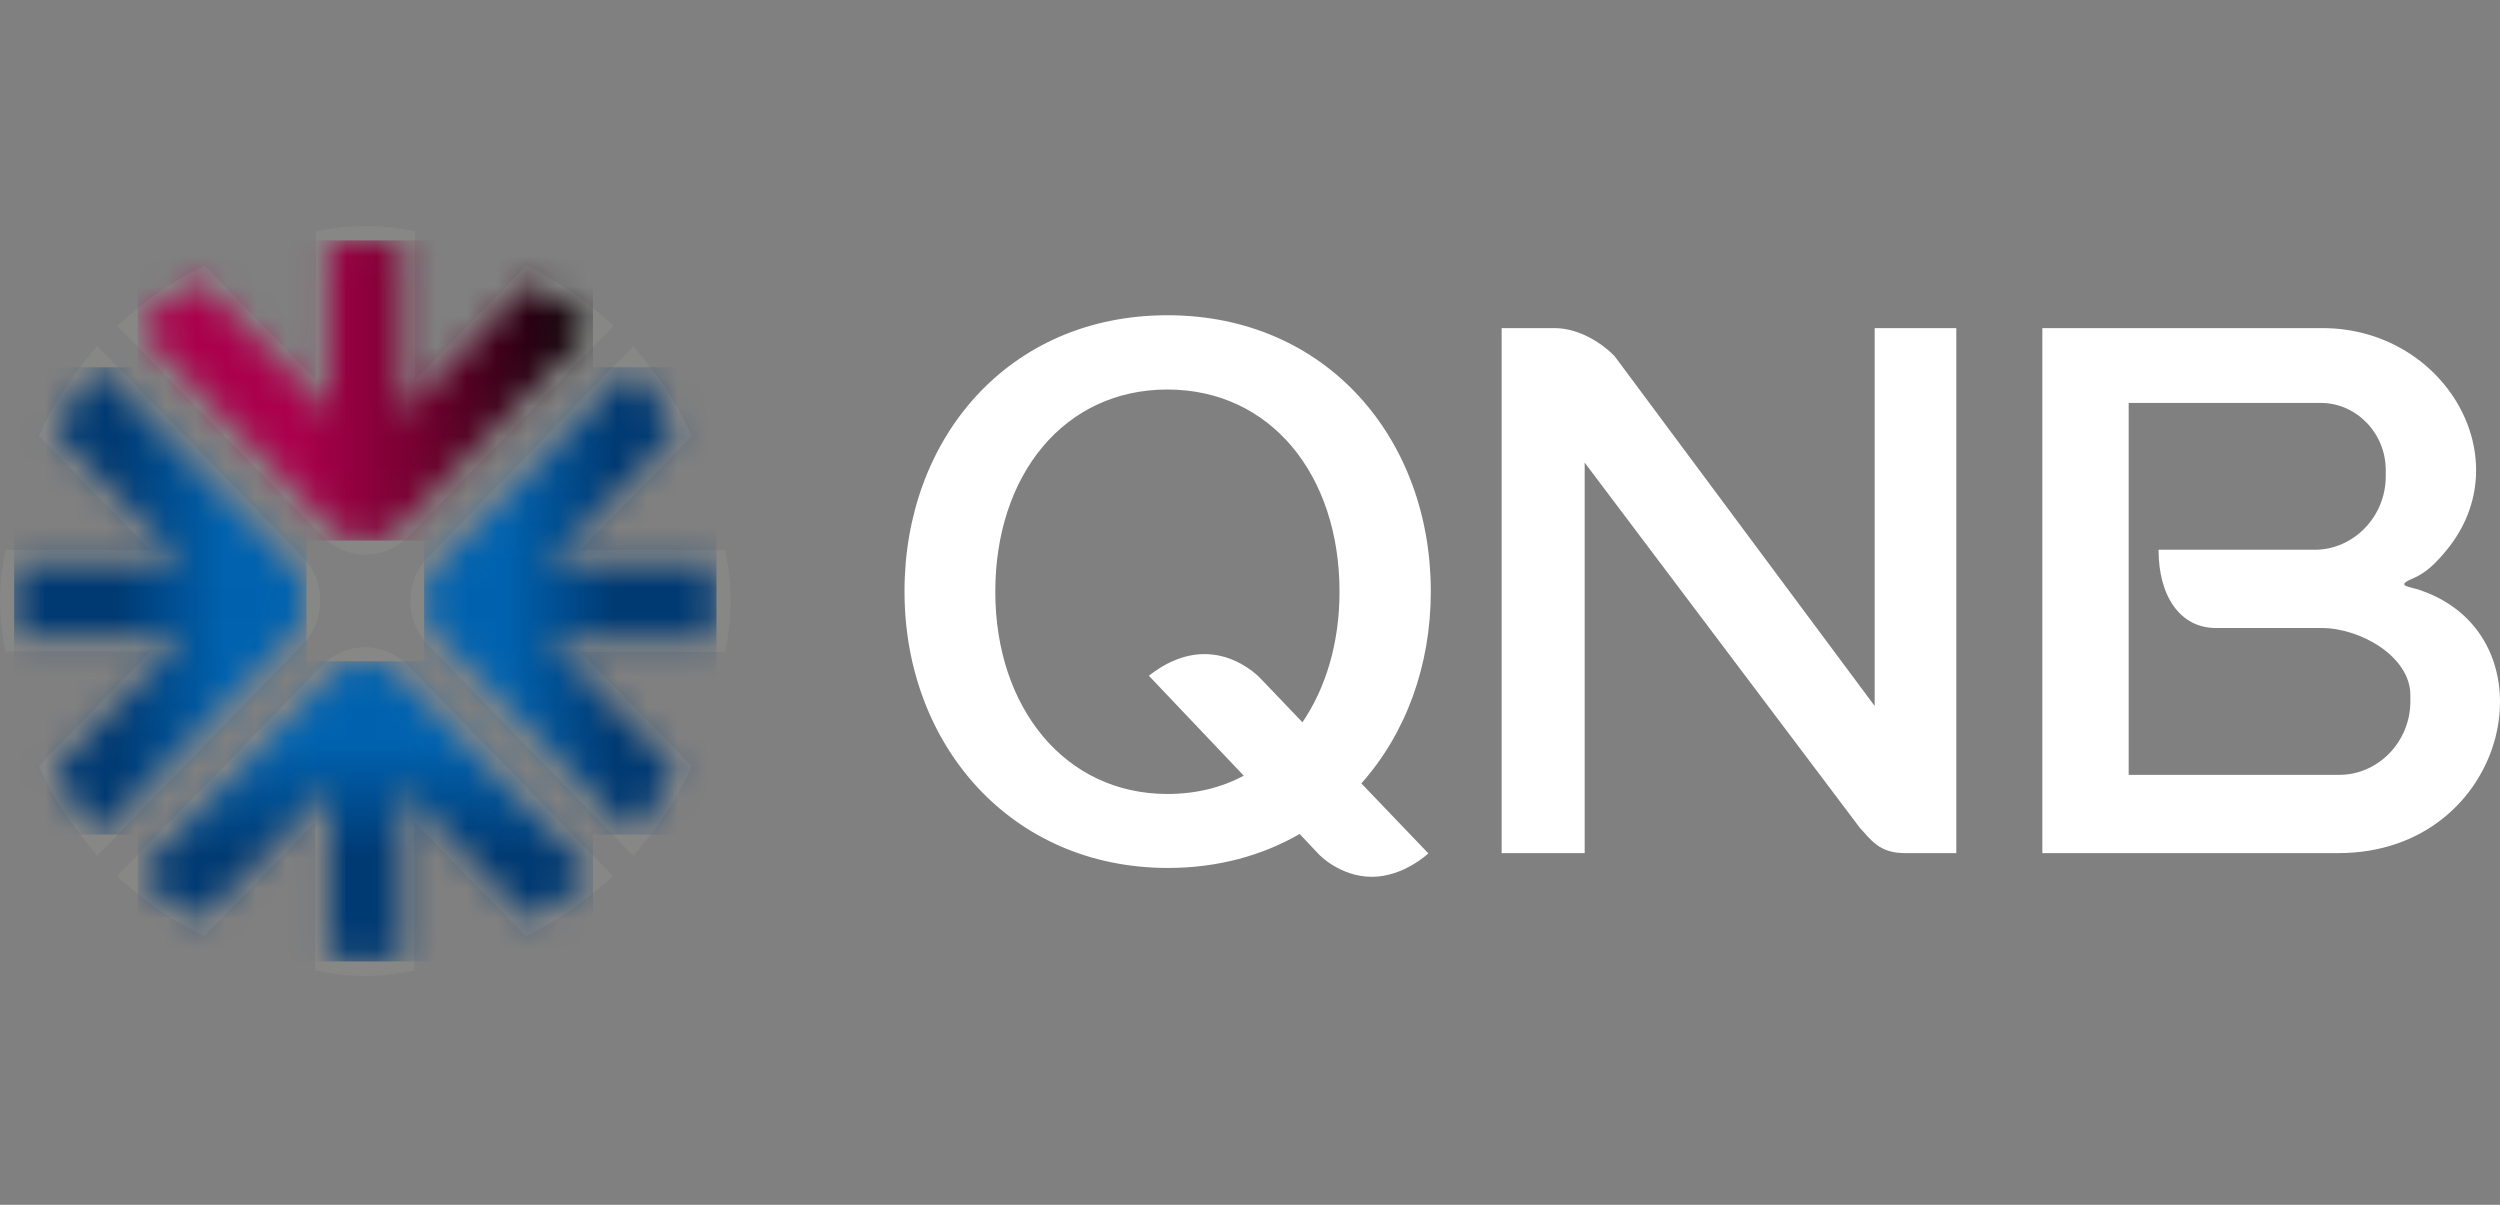 <?xml version="1.0" encoding="utf-8"?>
<svg xmlns="http://www.w3.org/2000/svg" fill="none" height="40" viewBox="0 0 83 40" width="83">
<rect x="0" y="0" width="83" height="40" fill="#808080" stroke="none"/>
<g clip-path="url(#clip0_9756_3825)">
<path clip-rule="evenodd" d="M10.481 27.283L6.786 31.076L6.487 30.93C5.692 30.532 4.952 29.995 4.273 29.424L3.879 29.089L10.699 22.088C11.079 21.697 11.588 21.488 12.118 21.488C12.655 21.488 13.164 21.704 13.538 22.088L20.358 29.089L19.964 29.424C19.285 29.995 18.544 30.539 17.749 30.93L17.451 31.076L13.755 27.283V32.22L13.368 32.289C12.954 32.359 12.533 32.401 12.111 32.401C11.69 32.401 11.269 32.366 10.855 32.289L10.468 32.22V27.283H10.481ZM19.271 21.642L22.966 25.435L22.824 25.742C22.436 26.558 21.913 27.318 21.356 28.015L21.03 28.419L14.21 21.411C13.83 21.021 13.626 20.498 13.626 19.954C13.626 19.403 13.837 18.88 14.21 18.497L21.03 11.489L21.356 11.893C21.913 12.59 22.443 13.35 22.824 14.166L22.966 14.473L19.271 18.267H24.08L24.148 18.664C24.216 19.089 24.257 19.522 24.257 19.954C24.257 20.386 24.223 20.819 24.148 21.244L24.08 21.642H19.271ZM13.776 12.618L17.471 8.825L17.77 8.971C18.564 9.369 19.305 9.906 19.984 10.477L20.378 10.812L13.551 17.813C13.171 18.204 12.662 18.413 12.132 18.413C11.595 18.413 11.086 18.197 10.712 17.813L3.885 10.812L4.279 10.477C4.959 9.906 5.699 9.362 6.494 8.971L6.793 8.825L10.488 12.618V7.681L10.875 7.612C11.29 7.542 11.711 7.5 12.132 7.5C12.553 7.5 12.974 7.535 13.388 7.612L13.776 7.681V12.618ZM4.986 18.259L1.291 14.466L1.433 14.159C1.82 13.344 2.343 12.583 2.9 11.886L3.227 11.482L10.046 18.483C10.427 18.873 10.631 19.396 10.631 19.94C10.631 20.491 10.42 21.014 10.046 21.397L3.227 28.412L2.9 28.008C2.343 27.311 1.814 26.55 1.433 25.735L1.291 25.428L4.986 21.634H0.177L0.109 21.237C0.041 20.812 0 20.379 0 19.947C0 19.515 0.034 19.082 0.109 18.657L0.177 18.259H4.986Z" fill="#878786" fill-rule="evenodd"/>
<mask height="16" id="mask0_9756_3825" maskUnits="userSpaceOnUse" style="mask-type:luminance" width="11" x="0" y="12">
<path d="M0.469 19.954C0.469 19.556 0.496 19.159 0.571 18.741H6.107L1.855 14.376C2.195 13.643 2.677 12.918 3.261 12.193L9.721 18.824C10.02 19.131 10.176 19.543 10.176 19.947C10.176 20.351 10.027 20.763 9.721 21.07L3.261 27.701C2.677 26.976 2.195 26.251 1.848 25.526L6.1 21.16H0.571C0.503 20.749 0.469 20.345 0.469 19.954Z" fill="white"/>
</mask>
<g mask="url(#mask0_9756_3825)">
<path d="M10.176 12.193H0.469V27.708H10.176V12.193Z" fill="url(#paint0_linear_9756_3825)"/>
</g>
<mask height="11" id="mask1_9756_3825" maskUnits="userSpaceOnUse" style="mask-type:luminance" width="16" x="4" y="7">
<path d="M12.132 7.981C12.519 7.981 12.906 8.009 13.314 8.086V13.769L17.566 9.404C18.273 9.759 18.979 10.254 19.686 10.854L13.226 17.479C12.927 17.785 12.526 17.946 12.132 17.946C11.738 17.946 11.337 17.792 11.039 17.479L4.572 10.847C5.278 10.248 5.985 9.752 6.691 9.397L10.943 13.762V8.086C11.351 8.016 11.745 7.981 12.132 7.981Z" fill="white"/>
</mask>
<g mask="url(#mask1_9756_3825)">
<path d="M19.686 7.981H4.572V17.946H19.686V7.981Z" fill="url(#paint1_linear_9756_3825)"/>
</g>
<mask height="16" id="mask2_9756_3825" maskUnits="userSpaceOnUse" style="mask-type:luminance" width="10" x="14" y="12">
<path d="M23.787 19.954C23.787 20.351 23.76 20.749 23.685 21.167H18.149L22.402 25.532C22.055 26.258 21.573 26.983 20.989 27.708L14.529 21.077C14.23 20.77 14.074 20.358 14.074 19.954C14.074 19.549 14.223 19.138 14.529 18.831L20.995 12.193C21.58 12.918 22.062 13.643 22.408 14.368L18.156 18.734H23.692C23.753 19.152 23.787 19.556 23.787 19.954Z" fill="white"/>
</mask>
<g mask="url(#mask2_9756_3825)">
<path d="M23.787 12.193H14.081V27.708H23.787V12.193Z" fill="url(#paint2_linear_9756_3825)"/>
</g>
<mask height="11" id="mask3_9756_3825" maskUnits="userSpaceOnUse" style="mask-type:luminance" width="16" x="4" y="21">
<path d="M12.132 31.92C11.745 31.92 11.358 31.892 10.95 31.815V26.132L6.698 30.497C5.985 30.149 5.278 29.654 4.572 29.054L11.032 22.422C11.331 22.116 11.731 21.955 12.125 21.955C12.519 21.955 12.92 22.109 13.219 22.422L19.679 29.054C18.972 29.654 18.266 30.149 17.559 30.504L13.307 26.139V31.822C12.906 31.885 12.512 31.92 12.132 31.92Z" fill="white"/>
</mask>
<g mask="url(#mask3_9756_3825)">
<path d="M19.686 21.955H4.572V31.92H19.686V21.955Z" fill="url(#paint3_linear_9756_3825)"/>
</g>
<path clip-rule="evenodd" d="M70.672 13.377H77.048C78.233 13.377 79.207 14.383 79.207 15.606V15.815C79.207 17.152 78.141 18.252 76.846 18.252H71.664C71.664 19.817 72.399 20.85 73.566 20.85H77.084C78.352 20.85 80.024 21.789 80.024 23.079V23.287C80.024 24.625 78.959 25.725 77.663 25.725H70.672V21.846V20.85V18.261V13.377ZM49.855 10.893H51.601C52.464 10.893 53.227 11.433 53.603 11.822L62.239 23.439V10.893H64.949V28.323H63.24C62.377 28.323 62.11 27.868 61.743 27.479L52.611 15.359V28.323H49.855V10.893ZM38.142 22.434L41.293 25.753C40.549 26.151 39.695 26.36 38.758 26.36C35.359 26.36 33.044 23.496 33.044 19.646C33.044 15.767 35.331 12.932 38.758 12.932C42.184 12.932 44.472 15.767 44.472 19.646C44.472 21.334 44.022 22.832 43.241 23.98L41.872 22.548C41.872 22.548 40.283 20.755 38.142 22.434ZM38.758 10.466C44.049 10.466 47.503 14.572 47.503 19.636C47.503 22.111 46.667 24.359 45.197 26.009L47.421 28.332C47.421 28.332 46.603 29.11 45.547 29.11C44.49 29.11 43.792 28.37 43.792 28.37L43.149 27.688C41.9 28.408 40.42 28.816 38.776 28.816C33.549 28.816 30.03 24.71 30.03 19.646C30.021 14.572 33.466 10.466 38.758 10.466ZM77.103 10.893H67.806V19.399V28.323H77.636C83.322 28.323 84.912 21.135 80.337 19.589C79.969 19.466 79.519 19.456 80.097 19.21C80.548 19.02 80.879 18.688 81.237 18.252C83.699 15.236 81.163 10.893 77.103 10.893Z" fill="white" fill-rule="evenodd"/>
</g>
<defs>
<linearGradient gradientUnits="userSpaceOnUse" id="paint0_linear_9756_3825" x1="0.469" x2="10.175" y1="19.951" y2="19.951">
<stop stop-color="#003A73"/>
<stop offset="0.35" stop-color="#003A73"/>
<stop offset="0.73" stop-color="#0062AF"/>
<stop offset="1" stop-color="#0062AF"/>
</linearGradient>
<linearGradient gradientUnits="userSpaceOnUse" id="paint1_linear_9756_3825" x1="4.572" x2="19.685" y1="12.963" y2="12.963">
<stop stop-color="#AB004C"/>
<stop offset="0.35" stop-color="#AB004C"/>
<stop offset="0.61" stop-color="#760030"/>
<stop offset="1"/>
</linearGradient>
<linearGradient gradientUnits="userSpaceOnUse" id="paint2_linear_9756_3825" x1="14.082" x2="23.787" y1="19.951" y2="19.951">
<stop stop-color="#0062AF"/>
<stop offset="0.27" stop-color="#0062AF"/>
<stop offset="0.65" stop-color="#003A73"/>
<stop offset="1" stop-color="#003A73"/>
</linearGradient>
<linearGradient gradientUnits="userSpaceOnUse" id="paint3_linear_9756_3825" x1="12.129" x2="12.129" y1="31.92" y2="21.957">
<stop stop-color="#003A73"/>
<stop offset="0.35" stop-color="#003A73"/>
<stop offset="0.73" stop-color="#0062AF"/>
<stop offset="1" stop-color="#0062AF"/>
</linearGradient>
<clipPath id="clip0_9756_3825">
<rect fill="white" height="25" transform="translate(0 7.5)" width="83"/>
</clipPath>
</defs>
</svg>